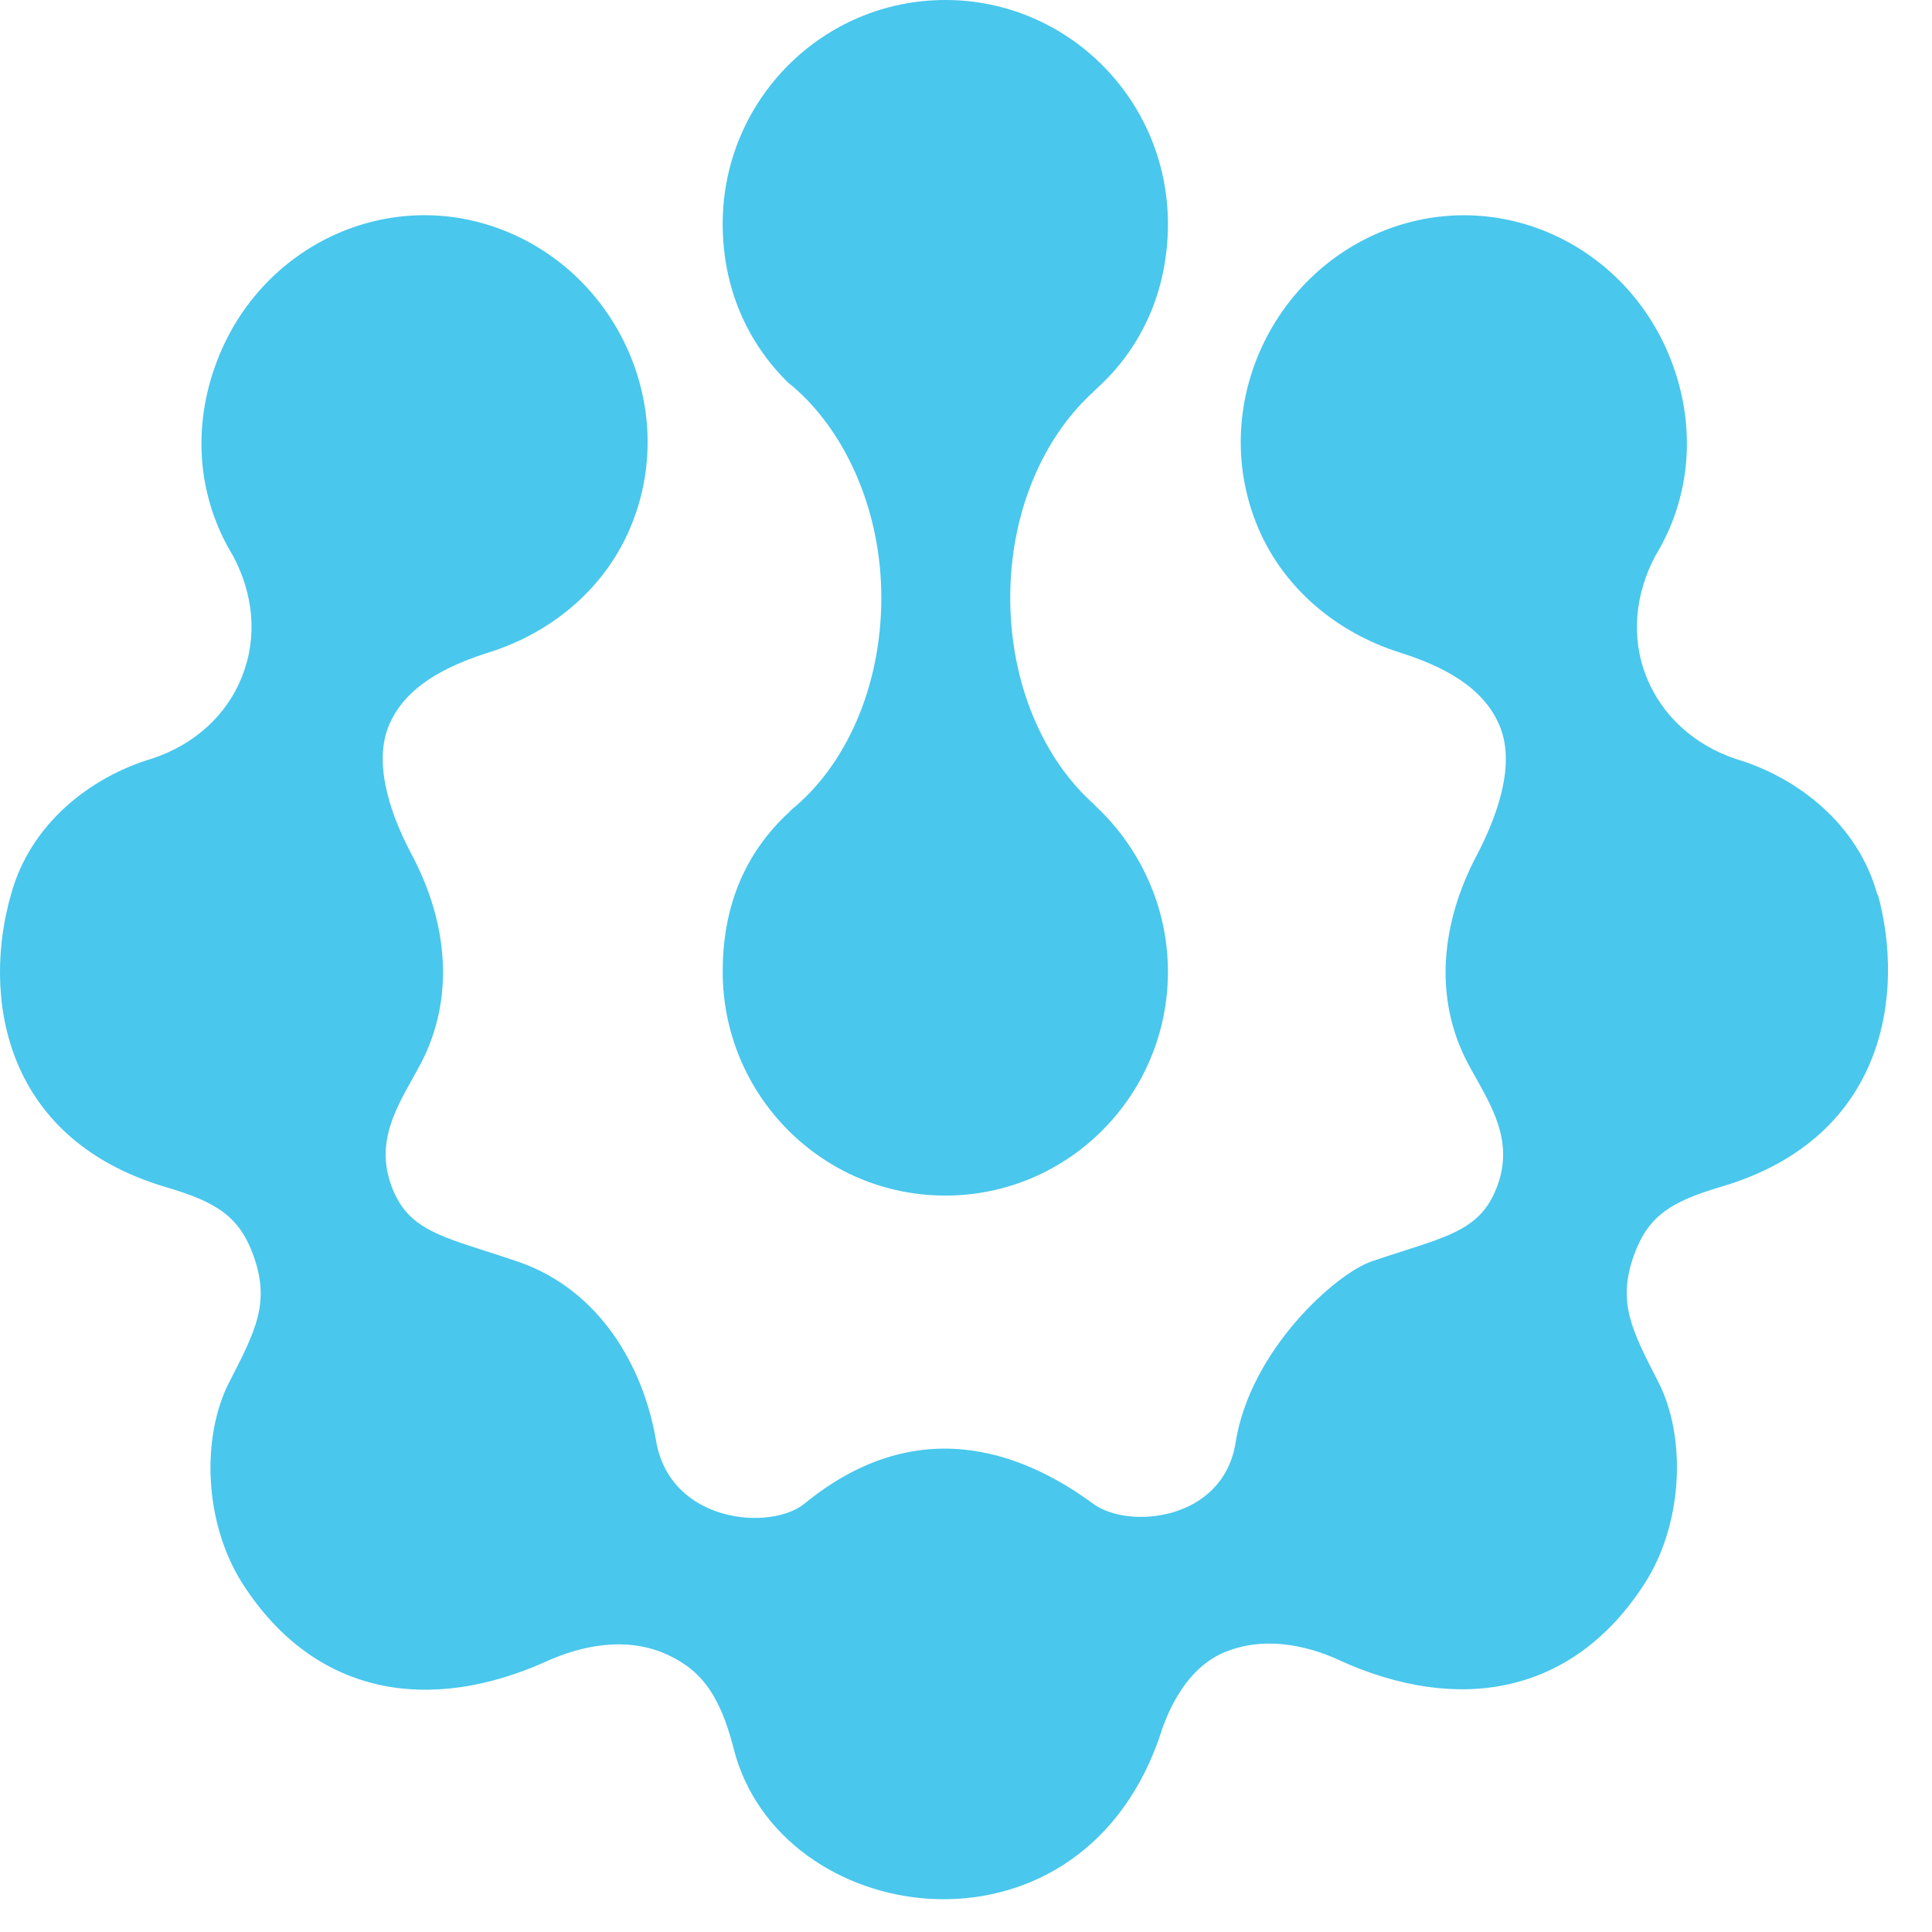 <svg width="29" height="29" viewBox="0 0 29 29" fill="none" xmlns="http://www.w3.org/2000/svg">
<g id="Brand/Image mark">
<path id="Union" fill-rule="evenodd" clip-rule="evenodd" d="M11.781 12.251L11.87 12.168V12.162C12.694 11.499 13.229 10.312 13.229 8.973C13.229 7.634 12.673 6.46 11.898 5.798L11.829 5.743C11.205 5.128 10.848 4.307 10.848 3.361C10.848 1.505 12.344 0 14.19 0C16.035 0 17.531 1.505 17.531 3.361C17.531 4.355 17.14 5.225 16.454 5.839L16.413 5.881C15.658 6.564 15.164 7.689 15.164 8.973C15.164 10.257 15.658 11.389 16.413 12.065L16.474 12.127C17.085 12.707 17.531 13.583 17.531 14.584C17.531 16.441 16.035 17.946 14.19 17.946C12.344 17.946 10.848 16.441 10.848 14.584C10.848 13.639 11.157 12.859 11.781 12.251ZM26.046 11.389C27 11.671 27.899 12.389 28.18 13.432L28.187 13.425C28.585 14.874 28.338 17.076 25.834 17.814C25.086 18.035 24.736 18.249 24.523 18.85C24.276 19.547 24.489 19.961 24.894 20.748C25.312 21.569 25.271 22.867 24.681 23.778C23.597 25.455 21.875 25.724 20.111 24.924C19.789 24.772 19.068 24.509 18.368 24.806C17.72 25.086 17.472 25.862 17.404 26.075C17.396 26.099 17.39 26.116 17.387 26.125C16.131 29.617 11.692 28.934 11.013 26.249C10.793 25.379 10.477 25.034 9.963 24.813C9.263 24.523 8.542 24.786 8.22 24.93C6.456 25.731 4.734 25.462 3.65 23.785C3.06 22.874 3.019 21.576 3.437 20.755C3.842 19.968 4.055 19.554 3.808 18.857C3.595 18.256 3.245 18.042 2.497 17.821C-0.007 17.083 -0.254 14.881 0.164 13.432C0.446 12.383 1.338 11.665 2.298 11.382C2.909 11.175 3.403 10.747 3.636 10.146C3.87 9.553 3.801 8.911 3.499 8.345C2.971 7.482 2.868 6.419 3.266 5.397C3.938 3.665 5.846 2.782 7.561 3.458C9.277 4.134 10.169 6.108 9.496 7.834C9.112 8.828 8.268 9.504 7.335 9.794C6.704 9.994 6.065 10.305 5.825 10.919C5.592 11.534 5.914 12.334 6.189 12.845C6.724 13.86 6.827 14.985 6.319 15.958C6.278 16.036 6.235 16.114 6.191 16.192C5.906 16.703 5.612 17.229 5.921 17.911C6.151 18.413 6.558 18.544 7.291 18.779C7.434 18.825 7.59 18.875 7.76 18.933C9.009 19.354 9.661 20.527 9.846 21.617C10.052 22.867 11.568 22.984 12.076 22.57C13.881 21.093 15.521 21.921 16.406 22.57C16.934 22.963 18.361 22.832 18.547 21.652C18.766 20.265 20.049 19.119 20.591 18.933C20.761 18.875 20.917 18.825 21.061 18.779C21.794 18.544 22.201 18.413 22.43 17.911C22.74 17.229 22.446 16.703 22.161 16.192C22.117 16.114 22.073 16.036 22.032 15.958C21.518 14.985 21.628 13.86 22.163 12.845C22.43 12.334 22.76 11.534 22.52 10.919C22.279 10.305 21.641 9.994 21.01 9.794C20.07 9.497 19.233 8.821 18.849 7.834C18.176 6.108 19.068 4.134 20.784 3.458C22.506 2.782 24.406 3.672 25.079 5.397C25.477 6.419 25.374 7.482 24.846 8.345C24.55 8.904 24.475 9.553 24.708 10.146C24.942 10.747 25.436 11.181 26.046 11.389Z" fill="#49C7ED"/>
</g>
</svg>
